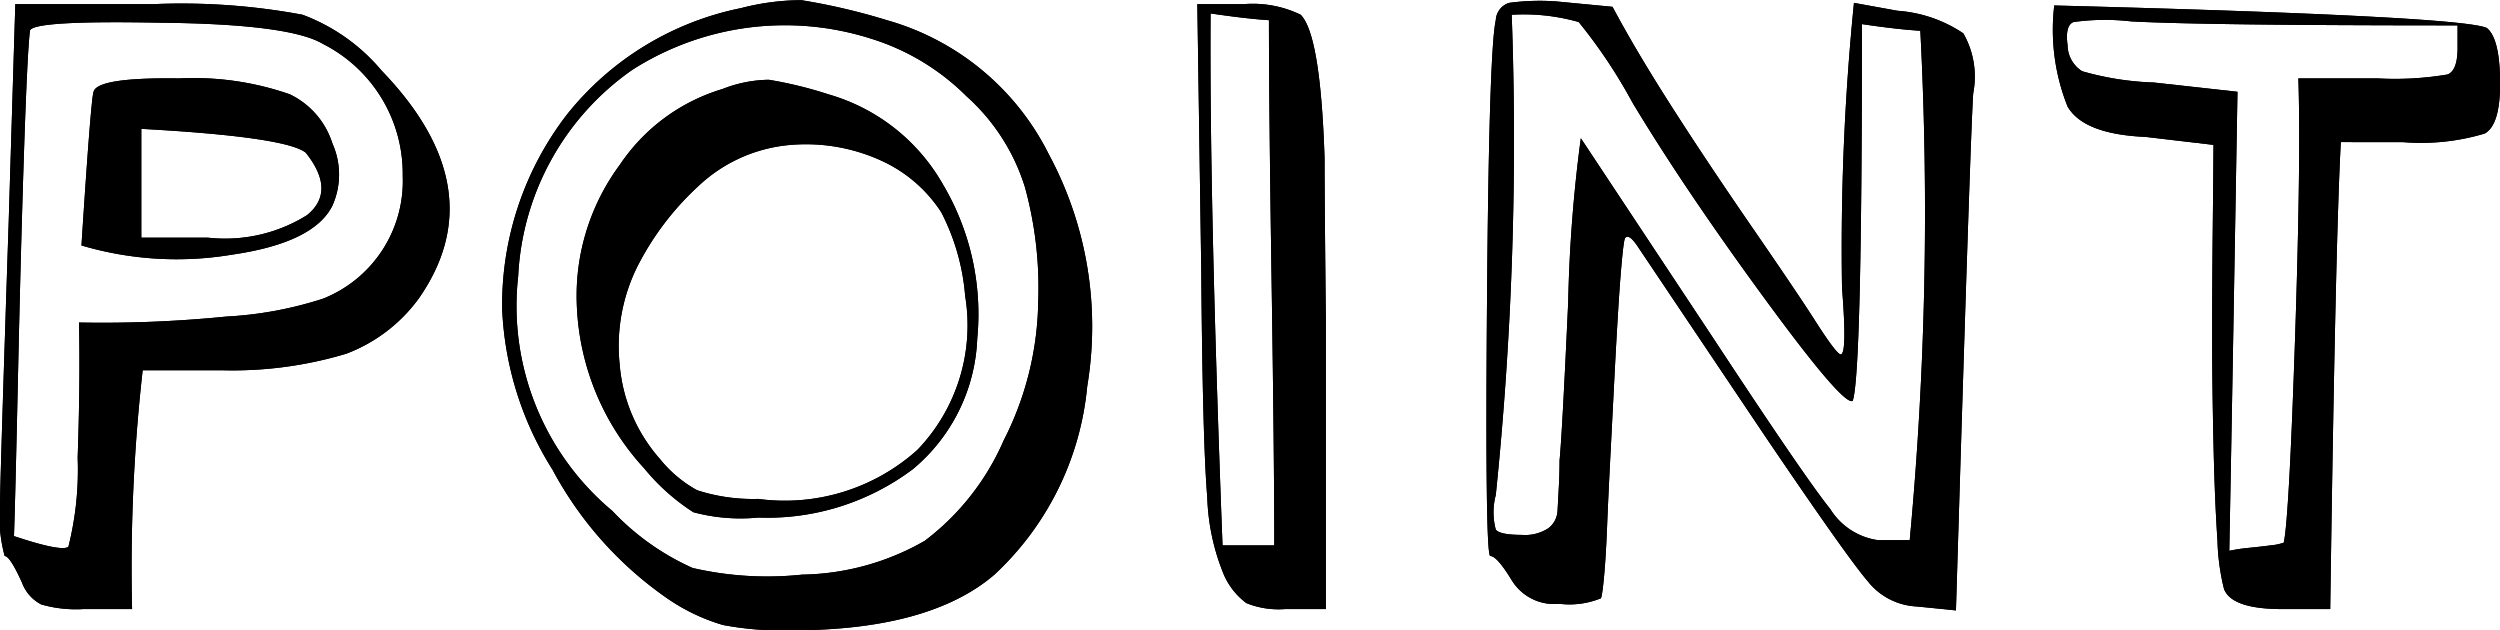 <svg xmlns="http://www.w3.org/2000/svg" viewBox="0 0 86.687 21.856"><title>img-point</title><g id="レイヤー_2" data-name="レイヤー 2"><g id="text"><path d="M5.315.144A22.845,22.845,0,0,1,10.49.511a6.574,6.574,0,0,1,2.738,1.933q3.954,4.1,1.288,7.912a5.53,5.53,0,0,1-2.507,1.908,13.7,13.7,0,0,1-4.255.576H4.947a61.086,61.086,0,0,0-.367,8.28h-1.7a4.33,4.33,0,0,1-1.449-.161A1.389,1.389,0,0,1,.762,20.2q-.416-.919-.6-.92A5.258,5.258,0,0,1,0,17.463q.023-1.4.3-9.729L.531.144ZM11.2,1.524Q10.053.834,5.592.788,1.13.7,1.038,1.064.945,1.847.831,5.3T.624,13.024Q.53,17.3.485,18.59q1.658.552,1.887.368a10.962,10.962,0,0,0,.321-3.082q.093-2.713.046-4.692a43.341,43.341,0,0,0,5.107-.207,13.075,13.075,0,0,0,3.357-.621A4.385,4.385,0,0,0,13.964,6.1,5.041,5.041,0,0,0,11.2,1.524ZM3.246,3.179q.138-.5,2.967-.46a10.13,10.13,0,0,1,3.841.553,2.834,2.834,0,0,1,1.471,1.7,2.637,2.637,0,0,1,0,2.161q-.644,1.29-3.5,1.7a11.62,11.62,0,0,1-5.2-.322Q3.153,3.41,3.246,3.179ZM4.9,4.468V8.24H7.2a5.361,5.361,0,0,0,3.45-.782q1.013-.828-.046-2.162Q9.915,4.743,4.9,4.468Z"/><path d="M27.441,21.856a10.98,10.98,0,0,1-2.369-.184,6.705,6.705,0,0,1-1.863-.874,12.735,12.735,0,0,1-4.048-4.508,11.326,11.326,0,0,1-1.748-5.566,10.811,10.811,0,0,1,2.254-6.762A10.33,10.33,0,0,1,25.693.282,8.445,8.445,0,0,1,27.786.006,22.023,22.023,0,0,1,30.753.7a9.011,9.011,0,0,1,5.612,4.646,12.6,12.6,0,0,1,1.334,8.05,10.211,10.211,0,0,1-3.22,6.532Q32.226,21.856,27.441,21.856ZM36,10.448a13.125,13.125,0,0,0-.46-3.956,7.007,7.007,0,0,0-2.023-3.151,8.052,8.052,0,0,0-3.313-2,9.826,9.826,0,0,0-8.28,1.081,9.273,9.273,0,0,0-3.956,7.153,9.257,9.257,0,0,0,3.266,8.142,8.7,8.7,0,0,0,2.784,1.978,11.494,11.494,0,0,0,3.795.23,8.783,8.783,0,0,0,4.254-1.173A8.713,8.713,0,0,0,34.8,15.278,10.887,10.887,0,0,0,36,10.448ZM25.049,3.088a4.536,4.536,0,0,1,1.61-.322,14.172,14.172,0,0,1,2.07.506,6.683,6.683,0,0,1,3.957,3.105,8.83,8.83,0,0,1,1.2,5.359,6.2,6.2,0,0,1-2.231,4.531,8.407,8.407,0,0,1-5.359,1.679,6.326,6.326,0,0,1-2.254-.185,7.282,7.282,0,0,1-1.7-1.517,8.84,8.84,0,0,1-2.346-6.164,7.636,7.636,0,0,1,1.5-4.37A6.534,6.534,0,0,1,25.049,3.088Zm5.612,2.53a6.28,6.28,0,0,0-3.427-.575A5.29,5.29,0,0,0,24.2,6.468a9.836,9.836,0,0,0-2.093,2.761,6.184,6.184,0,0,0-.621,3.4,5.635,5.635,0,0,0,1.4,3.289A4.323,4.323,0,0,0,24.175,17a6.275,6.275,0,0,0,2.116.3,6.883,6.883,0,0,0,5.52-1.7,6.236,6.236,0,0,0,1.656-5.337,7.656,7.656,0,0,0-.827-2.9A4.891,4.891,0,0,0,30.661,5.618Z"/><path d="M44.553,21.12a2.983,2.983,0,0,1-1.334-.207,2.431,2.431,0,0,1-.783-.989,7.654,7.654,0,0,1-.575-2.691q-.16-1.908-.207-7.8L41.517.144h1.61A3.81,3.81,0,0,1,45.1.511q.69.69.829,4.969,0,1.335.045,5.612V21.12ZM41.977.466q-.047,6.348.414,18.446h1.794q0-3.037-.092-9.109T44,.7C43.478.666,42.805.589,41.977.466Z"/><path d="M63.826,12.288q.229,0,.046-2.3A85.345,85.345,0,0,1,64.286.1L65.8.374a4.683,4.683,0,0,1,2.277.782,3.01,3.01,0,0,1,.345,2.07q-.093,1.2-.6,17.94l-1.38-.138a2.3,2.3,0,0,1-1.678-.874q-.715-.828-3.612-5.106l-4.324-6.44q-.323-.505-.46-.368c-.031-.03-.069.184-.115.644s-.092,1.058-.138,1.793-.092,1.558-.138,2.461-.092,1.8-.138,2.692-.085,1.71-.115,2.461-.069,1.357-.115,1.817-.085.675-.115.644a2.886,2.886,0,0,1-1.426.184,1.727,1.727,0,0,1-1.656-.828c-.338-.553-.583-.828-.736-.828q-.183,0-.115-8.763T51.866.7a.66.66,0,0,1,.46-.6A7.917,7.917,0,0,1,53.982.051l1.932.185q.783,1.473,2,3.381T60.767,7.9q1.632,2.369,2.185,3.242Q63.687,12.289,63.826,12.288ZM52.418.511a120.157,120.157,0,0,1-.552,16.653,2.323,2.323,0,0,0,0,1.2q.138.184.92.184a1.455,1.455,0,0,0,.9-.23.808.808,0,0,0,.322-.621c.015-.261.03-.544.046-.851s.023-.6.023-.874q.091-.919.3-5.5a50.445,50.445,0,0,1,.438-5.68l4.6,6.946q3.174,4.83,4.048,5.911a2.331,2.331,0,0,0,1.656,1.081h1.1a121.928,121.928,0,0,0,.368-17.664q-.783-.045-2.024-.23,0,12.191-.322,13.064-.322.185-3.082-3.588T56.6,3.548A17.9,17.9,0,0,0,54.741.764,6.958,6.958,0,0,0,52.418.511Z"/><path d="M81.168,4.927Q80.983,8.239,80.8,21.12H79.144q-1.749,0-2.025-.691a7.722,7.722,0,0,1-.229-1.7q-.093-1.334-.138-3.358t-.047-3.7q0-1.678.023-3.887t.024-2.76l-2.347-.276q-2.162-.093-2.714-1.058a7.178,7.178,0,0,1-.46-3.5q14.121.368,15,.781.459.37.459,1.933,0,1.426-.529,1.725a7.66,7.66,0,0,1-2.829.3ZM79.695,2.719h2.76a10.888,10.888,0,0,0,2.415-.137q.346-.138.346-.92V.88Q76.476.88,73.9.742a7.939,7.939,0,0,0-2,.022c-.2.078-.268.346-.207.806a1.078,1.078,0,0,0,.506.9,10.125,10.125,0,0,0,2.485.391l2.9.321q-.045,2.67-.138,7.958T77.3,19.1A5.648,5.648,0,0,1,77.947,19c.307-.031.575-.061.806-.092a1.77,1.77,0,0,0,.436-.092q.183-.828.391-7.061T79.695,2.719Z"/><path d="M5.315.144A22.845,22.845,0,0,1,10.49.511a6.574,6.574,0,0,1,2.738,1.933q3.954,4.1,1.288,7.912a5.53,5.53,0,0,1-2.507,1.908,13.7,13.7,0,0,1-4.255.576H4.947a61.086,61.086,0,0,0-.367,8.28h-1.7a4.33,4.33,0,0,1-1.449-.161A1.389,1.389,0,0,1,.762,20.2q-.416-.919-.6-.92A5.258,5.258,0,0,1,0,17.463q.023-1.4.3-9.729L.531.144ZM11.2,1.524Q10.053.834,5.592.788,1.13.7,1.038,1.064.945,1.847.831,5.3T.624,13.024Q.53,17.3.485,18.59q1.658.552,1.887.368a10.962,10.962,0,0,0,.321-3.082q.093-2.713.046-4.692a43.341,43.341,0,0,0,5.107-.207,13.075,13.075,0,0,0,3.357-.621A4.385,4.385,0,0,0,13.964,6.1,5.041,5.041,0,0,0,11.2,1.524ZM3.246,3.179q.138-.5,2.967-.46a10.13,10.13,0,0,1,3.841.553,2.834,2.834,0,0,1,1.471,1.7,2.637,2.637,0,0,1,0,2.161q-.644,1.29-3.5,1.7a11.62,11.62,0,0,1-5.2-.322Q3.153,3.41,3.246,3.179ZM4.9,4.468V8.24H7.2a5.361,5.361,0,0,0,3.45-.782q1.013-.828-.046-2.162Q9.915,4.743,4.9,4.468Z"/><path d="M27.441,21.856a10.98,10.98,0,0,1-2.369-.184,6.705,6.705,0,0,1-1.863-.874,12.735,12.735,0,0,1-4.048-4.508,11.326,11.326,0,0,1-1.748-5.566,10.811,10.811,0,0,1,2.254-6.762A10.33,10.33,0,0,1,25.693.282,8.445,8.445,0,0,1,27.786.006,22.023,22.023,0,0,1,30.753.7a9.011,9.011,0,0,1,5.612,4.646,12.6,12.6,0,0,1,1.334,8.05,10.211,10.211,0,0,1-3.22,6.532Q32.226,21.856,27.441,21.856ZM36,10.448a13.125,13.125,0,0,0-.46-3.956,7.007,7.007,0,0,0-2.023-3.151,8.052,8.052,0,0,0-3.313-2,9.826,9.826,0,0,0-8.28,1.081,9.273,9.273,0,0,0-3.956,7.153,9.257,9.257,0,0,0,3.266,8.142,8.7,8.7,0,0,0,2.784,1.978,11.494,11.494,0,0,0,3.795.23,8.783,8.783,0,0,0,4.254-1.173A8.713,8.713,0,0,0,34.8,15.278,10.887,10.887,0,0,0,36,10.448ZM25.049,3.088a4.536,4.536,0,0,1,1.61-.322,14.172,14.172,0,0,1,2.07.506,6.683,6.683,0,0,1,3.957,3.105,8.83,8.83,0,0,1,1.2,5.359,6.2,6.2,0,0,1-2.231,4.531,8.407,8.407,0,0,1-5.359,1.679,6.326,6.326,0,0,1-2.254-.185,7.282,7.282,0,0,1-1.7-1.517,8.84,8.84,0,0,1-2.346-6.164,7.636,7.636,0,0,1,1.5-4.37A6.534,6.534,0,0,1,25.049,3.088Zm5.612,2.53a6.28,6.28,0,0,0-3.427-.575A5.29,5.29,0,0,0,24.2,6.468a9.836,9.836,0,0,0-2.093,2.761,6.184,6.184,0,0,0-.621,3.4,5.635,5.635,0,0,0,1.4,3.289A4.323,4.323,0,0,0,24.175,17a6.275,6.275,0,0,0,2.116.3,6.883,6.883,0,0,0,5.52-1.7,6.236,6.236,0,0,0,1.656-5.337,7.656,7.656,0,0,0-.827-2.9A4.891,4.891,0,0,0,30.661,5.618Z"/><path d="M44.553,21.12a2.983,2.983,0,0,1-1.334-.207,2.431,2.431,0,0,1-.783-.989,7.654,7.654,0,0,1-.575-2.691q-.16-1.908-.207-7.8L41.517.144h1.61A3.81,3.81,0,0,1,45.1.511q.69.69.829,4.969,0,1.335.045,5.612V21.12ZM41.977.466q-.047,6.348.414,18.446h1.794q0-3.037-.092-9.109T44,.7C43.478.666,42.805.589,41.977.466Z"/><path d="M63.826,12.288q.229,0,.046-2.3A85.345,85.345,0,0,1,64.286.1L65.8.374a4.683,4.683,0,0,1,2.277.782,3.01,3.01,0,0,1,.345,2.07q-.093,1.2-.6,17.94l-1.38-.138a2.3,2.3,0,0,1-1.678-.874q-.715-.828-3.612-5.106l-4.324-6.44q-.323-.505-.46-.368c-.031-.03-.069.184-.115.644s-.092,1.058-.138,1.793-.092,1.558-.138,2.461-.092,1.8-.138,2.692-.085,1.71-.115,2.461-.069,1.357-.115,1.817-.085.675-.115.644a2.886,2.886,0,0,1-1.426.184,1.727,1.727,0,0,1-1.656-.828c-.338-.553-.583-.828-.736-.828q-.183,0-.115-8.763T51.866.7a.66.66,0,0,1,.46-.6A7.917,7.917,0,0,1,53.982.051l1.932.185q.783,1.473,2,3.381T60.767,7.9q1.632,2.369,2.185,3.242Q63.687,12.289,63.826,12.288ZM52.418.511a120.157,120.157,0,0,1-.552,16.653,2.323,2.323,0,0,0,0,1.2q.138.184.92.184a1.455,1.455,0,0,0,.9-.23.808.808,0,0,0,.322-.621c.015-.261.03-.544.046-.851s.023-.6.023-.874q.091-.919.3-5.5a50.445,50.445,0,0,1,.438-5.68l4.6,6.946q3.174,4.83,4.048,5.911a2.331,2.331,0,0,0,1.656,1.081h1.1a121.928,121.928,0,0,0,.368-17.664q-.783-.045-2.024-.23,0,12.191-.322,13.064-.322.185-3.082-3.588T56.6,3.548A17.9,17.9,0,0,0,54.741.764,6.958,6.958,0,0,0,52.418.511Z"/><path d="M81.168,4.927Q80.983,8.239,80.8,21.12H79.144q-1.749,0-2.025-.691a7.722,7.722,0,0,1-.229-1.7q-.093-1.334-.138-3.358t-.047-3.7q0-1.678.023-3.887t.024-2.76l-2.347-.276q-2.162-.093-2.714-1.058a7.178,7.178,0,0,1-.46-3.5q14.121.368,15,.781.459.37.459,1.933,0,1.426-.529,1.725a7.66,7.66,0,0,1-2.829.3ZM79.695,2.719h2.76a10.888,10.888,0,0,0,2.415-.137q.346-.138.346-.92V.88Q76.476.88,73.9.742a7.939,7.939,0,0,0-2,.022c-.2.078-.268.346-.207.806a1.078,1.078,0,0,0,.506.9,10.125,10.125,0,0,0,2.485.391l2.9.321q-.045,2.67-.138,7.958T77.3,19.1A5.648,5.648,0,0,1,77.947,19c.307-.031.575-.061.806-.092a1.77,1.77,0,0,0,.436-.092q.183-.828.391-7.061T79.695,2.719Z"/></g></g></svg>